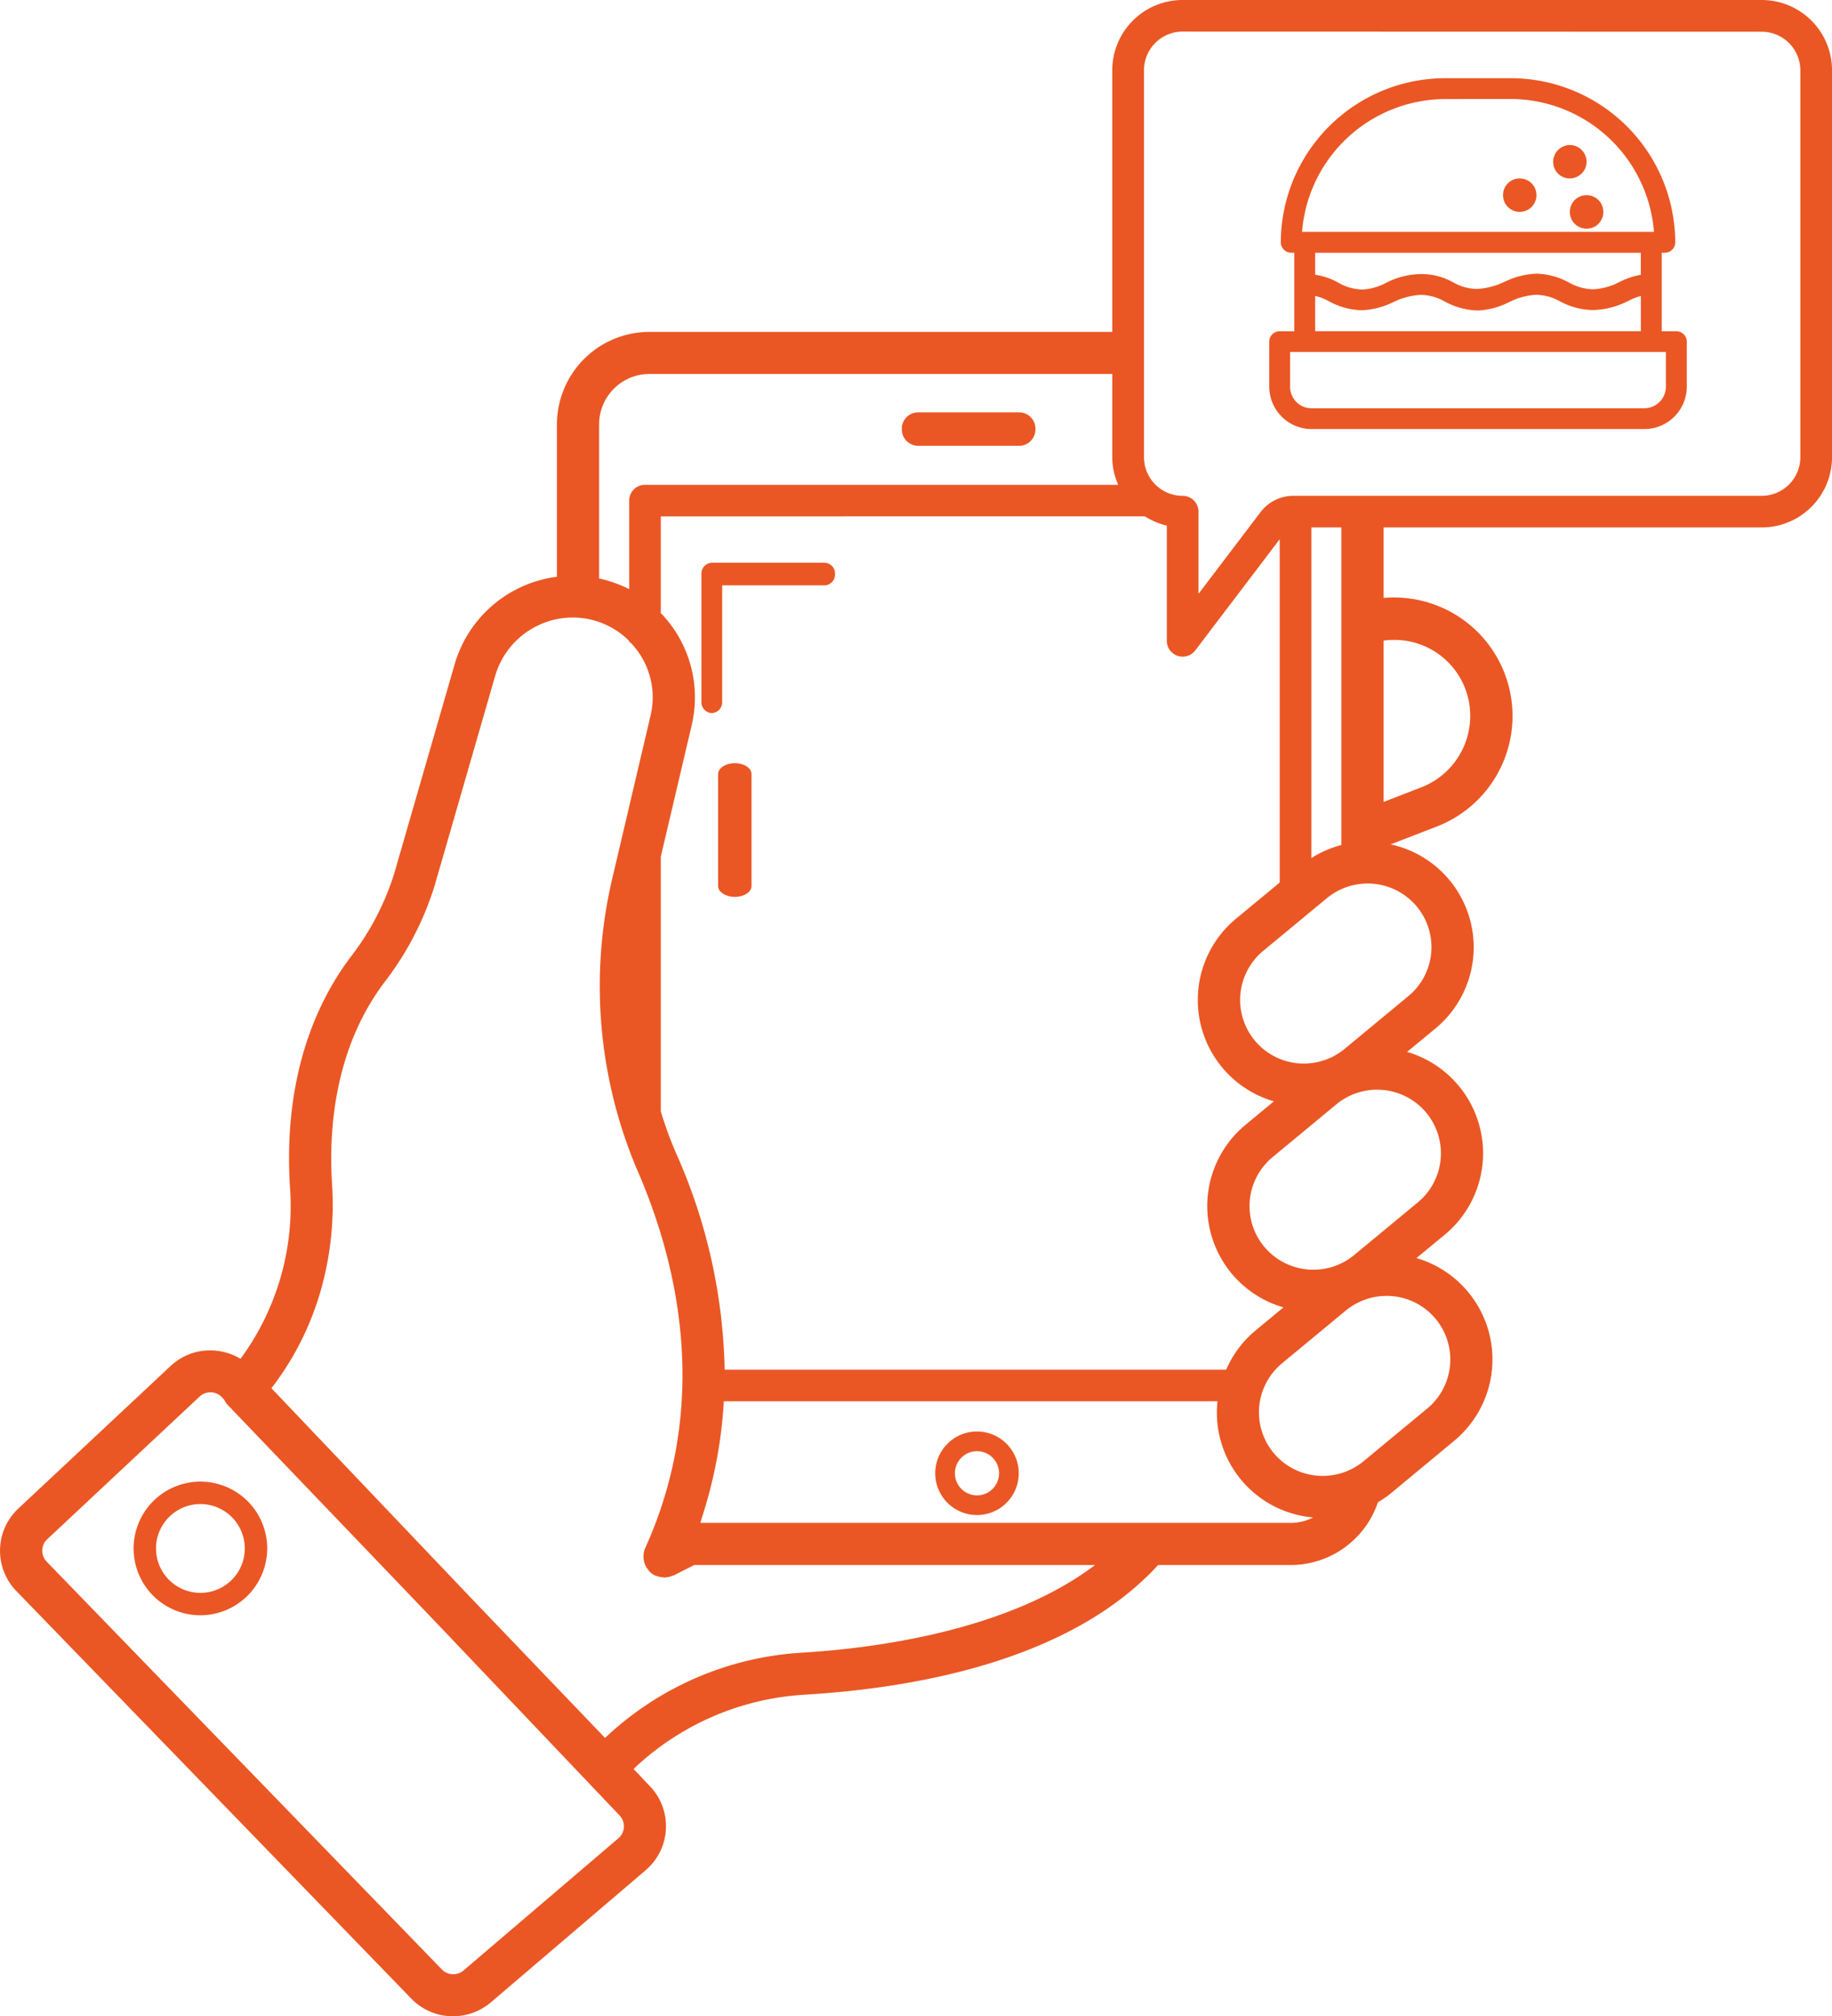 <svg xmlns="http://www.w3.org/2000/svg" xmlns:xlink="http://www.w3.org/1999/xlink" width="109.696" height="120.681" viewBox="0 0 109.696 120.681"><defs><clipPath id="a"><path d="M0,0H109.7V120.681H0Z" transform="translate(0 0.319)" fill="none"/></clipPath></defs><g transform="translate(0 -0.319)"><path d="M1,8c.552,0,1-.29,1-.647V.647C2,.29,1.552,0,1,0S0,.29,0,.647V7.353C0,7.71.448,8,1,8" transform="translate(43 46)" fill="#ea5724"/><path d="M.621,9a.651.651,0,0,0,.621-.678V1.355H7.379A.65.65,0,0,0,8,.678.65.65,0,0,0,7.379,0H.621A.651.651,0,0,0,0,.678V8.322A.651.651,0,0,0,.621,9" transform="translate(42 34)" fill="#ea5724"/><path d="M2.5,5A2.5,2.5,0,1,1,5,2.5,2.5,2.5,0,0,1,2.5,5Zm0-3.822A1.322,1.322,0,1,0,3.822,2.5,1.324,1.324,0,0,0,2.5,1.178Z" transform="translate(56 86)" fill="#ea5724"/><path d="M4.006,8A4,4,0,1,1,8,3.994,4.01,4.01,0,0,1,4.006,8Zm0-6.658A2.658,2.658,0,1,0,6.658,3.994,2.661,2.661,0,0,0,4.006,1.342Z" transform="translate(8 89)" fill="#ea5724"/><path d="M.953,2H7.047A.977.977,0,0,0,8,1a.977.977,0,0,0-.953-1H.953A.977.977,0,0,0,0,1,.977.977,0,0,0,.953,2" transform="translate(54 25)" fill="#ea5724"/><path d="M0,0H109.7V120.681H0Z" transform="translate(0 0.319)" fill="none"/><g clip-path="url(#a)"><path d="M27.129,120.681a3.454,3.454,0,0,1-2.5-1.054L.977,95.228A3.461,3.461,0,0,1,1.1,90.29l9.122-8.536a3.444,3.444,0,0,1,2.361-.928,3.516,3.516,0,0,1,1.818.505,15.436,15.436,0,0,0,2.96-10.319c-.335-5.337.9-10.059,3.577-13.657A15.936,15.936,0,0,0,23.6,52.3l3.632-12.571a7.343,7.343,0,0,1,6.116-5.207v-9.13a5.541,5.541,0,0,1,5.544-5.526H66.6V4.2A4.21,4.21,0,0,1,70.815,0h34.672a4.208,4.208,0,0,1,4.21,4.2V27.37a4.21,4.21,0,0,1-4.212,4.2H82.845v4.217c.206-.017.412-.025.608-.025a7.093,7.093,0,0,1,2.565,13.714l-2.751,1.064a6.3,6.3,0,0,1,2.681,11.021l-1.695,1.4A6.323,6.323,0,0,1,86.513,73.9l-1.7,1.4a6.321,6.321,0,0,1,2.259,10.939L83.258,89.4a6.2,6.2,0,0,1-.751.517A5.518,5.518,0,0,1,77.3,93.673H69.345c-5.218,5.689-14.419,7.363-21.219,7.765A16.242,16.242,0,0,0,38,105.819l-.066.06.99,1.041a3.46,3.46,0,0,1-.262,5.019l-9.27,7.91a3.49,3.49,0,0,1-2.261.831ZM2.826,92.128h0A.947.947,0,0,0,2.8,93.477l23.656,24.4a.942.942,0,0,0,.683.289.954.954,0,0,0,.618-.227l9.269-7.909a.943.943,0,0,0,.072-1.369L26.1,97.1,13.61,84.064a1.214,1.214,0,0,1-.193-.3l-.128-.134a.953.953,0,0,0-1.339-.038L2.829,92.129ZM34.311,36.962a4.846,4.846,0,0,0-4.652,3.46L26.027,53a18.373,18.373,0,0,1-3.061,5.862c-2.924,3.935-3.291,8.7-3.084,12a18.737,18.737,0,0,1-.722,6.536,17.366,17.366,0,0,1-2.908,5.692L28.16,95.6l8.069,8.422.041-.039a18.78,18.78,0,0,1,11.7-5.061c4.322-.257,12.355-1.281,17.6-5.25h-24l-1.215.615a.26.26,0,0,1-.06.021.364.364,0,0,0-.043.013,1.305,1.305,0,0,1-.194.063.993.993,0,0,1-.178.025l-.04.007a.282.282,0,0,1-.059.008.106.106,0,0,1-.031-.007.114.114,0,0,0-.029-.007,1.212,1.212,0,0,1-.42-.091.064.064,0,0,0-.019,0,.058.058,0,0,1-.019,0l-.009-.006a1.294,1.294,0,0,1-.345-.23.087.087,0,0,1-.014-.018.09.09,0,0,0-.014-.018.481.481,0,0,1-.048-.061c-.01-.014-.019-.027-.03-.04a1.211,1.211,0,0,1-.168-.272,1.068,1.068,0,0,1-.049-.137,1.245,1.245,0,0,1-.052-.3c0-.014,0-.027,0-.04a.7.7,0,0,1,0-.1,1.224,1.224,0,0,1,.1-.441c3.957-8.736,1.918-17.14-.489-22.651A28.131,28.131,0,0,1,36.7,52.417l2.251-9.577a4.715,4.715,0,0,0-1.228-4.413H37.67v-.067A4.766,4.766,0,0,0,35.1,37.03,4.605,4.605,0,0,0,34.311,36.962Zm9.03,46.91a27.337,27.337,0,0,1-1.315,6.965c-.014.045-.026.09-.038.135s-.032.12-.051.179H77.3a2.95,2.95,0,0,0,1.33-.325A6.3,6.3,0,0,1,72.9,83.873ZM83.02,77.566a3.831,3.831,0,0,0-2.436.875L76.765,81.6a3.805,3.805,0,0,0,2.442,6.738,3.83,3.83,0,0,0,2.436-.875l3.82-3.16a3.806,3.806,0,0,0-2.443-6.737ZM39.566,30.908v5.785a7.257,7.257,0,0,1,1.849,6.721l-1.849,7.867V66.517a22.83,22.83,0,0,0,.9,2.471,33.316,33.316,0,0,1,2.924,12.994H73.422a6.241,6.241,0,0,1,1.728-2.322l1.7-1.408A6.31,6.31,0,0,1,74.584,67.32l1.694-1.4a6.317,6.317,0,0,1-2.259-10.94l2.607-2.156V32.274L71.57,38.93a.954.954,0,0,1-.755.374.948.948,0,0,1-.949-.946v-6.9a4.174,4.174,0,0,1-1.315-.554ZM82.452,65.223a3.823,3.823,0,0,0-2.434.876L76.2,69.26a3.8,3.8,0,0,0-.5,5.363,3.835,3.835,0,0,0,5.38.5l3.821-3.16a3.807,3.807,0,0,0-2.446-6.738ZM81.89,52.882a3.832,3.832,0,0,0-2.437.876l-3.82,3.16a3.809,3.809,0,0,0,2.443,6.74,3.842,3.842,0,0,0,2.438-.879l3.818-3.16a3.8,3.8,0,0,0,.5-5.361A3.817,3.817,0,0,0,81.89,52.882ZM78.522,31.569v19.79a6.334,6.334,0,0,1,1.794-.781V31.569ZM83.479,38.3a4.878,4.878,0,0,0-.634.042V48l2.258-.874a4.59,4.59,0,0,0,2.908-4.734A4.54,4.54,0,0,0,83.479,38.3ZM70.815,1.891A2.313,2.313,0,0,0,68.5,4.2V27.37a2.315,2.315,0,0,0,2.315,2.309.948.948,0,0,1,.949.945v4.92l3.721-4.9a2.465,2.465,0,0,1,1.954-.967h28.047A2.315,2.315,0,0,0,107.8,27.37V4.2a2.312,2.312,0,0,0-2.314-2.3ZM38.889,22.384a3.013,3.013,0,0,0-3.015,3.005v9.235a7.456,7.456,0,0,1,1.8.64v-5.3a.948.948,0,0,1,.948-.946H66.955A4.15,4.15,0,0,1,66.6,27.37V22.384Z" transform="translate(0 0.319)" fill="#ea5724"/></g><path d="M22.456,21H2.544A2.541,2.541,0,0,1,0,18.467v-2.7a.624.624,0,0,1,.625-.622H1.5v-4.7H1.317a.625.625,0,0,1-.625-.623A9.855,9.855,0,0,1,10.555,0h3.887a9.856,9.856,0,0,1,9.867,9.823.625.625,0,0,1-.625.623H23.5v4.7h.876a.624.624,0,0,1,.625.622v2.7A2.541,2.541,0,0,1,22.456,21ZM1.25,16.386v2.081a1.277,1.277,0,0,0,1.294,1.288H22.456a1.293,1.293,0,0,0,1.294-1.288V16.386H1.25Zm1.5-3.353v2.109h19.5V13.033a3.677,3.677,0,0,0-.7.27,4.97,4.97,0,0,1-2.149.575,4.3,4.3,0,0,1-2.008-.531,3.039,3.039,0,0,0-1.41-.383,4.049,4.049,0,0,0-1.637.447l-.053.023a4.428,4.428,0,0,1-1.818.469,4.356,4.356,0,0,1-2-.556,3.01,3.01,0,0,0-1.4-.379,4.219,4.219,0,0,0-1.652.438l-.053.022a4.612,4.612,0,0,1-1.834.46,4.3,4.3,0,0,1-1.971-.541A3.009,3.009,0,0,0,2.751,13.033Zm0-2.585v1.319a3.925,3.925,0,0,1,1.391.475,3.087,3.087,0,0,0,1.426.409A3.425,3.425,0,0,0,7,12.246a4.637,4.637,0,0,1,2.036-.521,3.849,3.849,0,0,1,2.017.517,2.965,2.965,0,0,0,1.383.371,4.316,4.316,0,0,0,1.664-.435l.053-.022A4.71,4.71,0,0,1,16,11.7a4.261,4.261,0,0,1,1.97.543,3.081,3.081,0,0,0,1.427.392,3.784,3.784,0,0,0,1.578-.441,4.6,4.6,0,0,1,1.273-.426V10.448Zm7.8-9.2A8.629,8.629,0,0,0,1.963,9.2H23.036a8.629,8.629,0,0,0-8.594-7.956Z" transform="translate(76 5)" fill="#ea5724"/><path d="M1,0A.985.985,0,0,0,0,1,.994.994,0,0,0,1,2,1,1,0,1,0,1,0" transform="translate(90 11)" fill="#ea5724"/><path d="M1.825.438A.992.992,0,0,0,.428.184,1.007,1.007,0,0,0,.176,1.576a1,1,0,0,0,1.395.239A.988.988,0,0,0,1.825.438" transform="translate(93 9)" fill="#ea5724"/><path d="M.429.176a1.014,1.014,0,0,0-.255,1.4,1.015,1.015,0,0,0,1.4.255,1.016,1.016,0,0,0,.255-1.4A1.015,1.015,0,0,0,.429.176" transform="translate(94 12)" fill="#ea5724"/></g></svg>